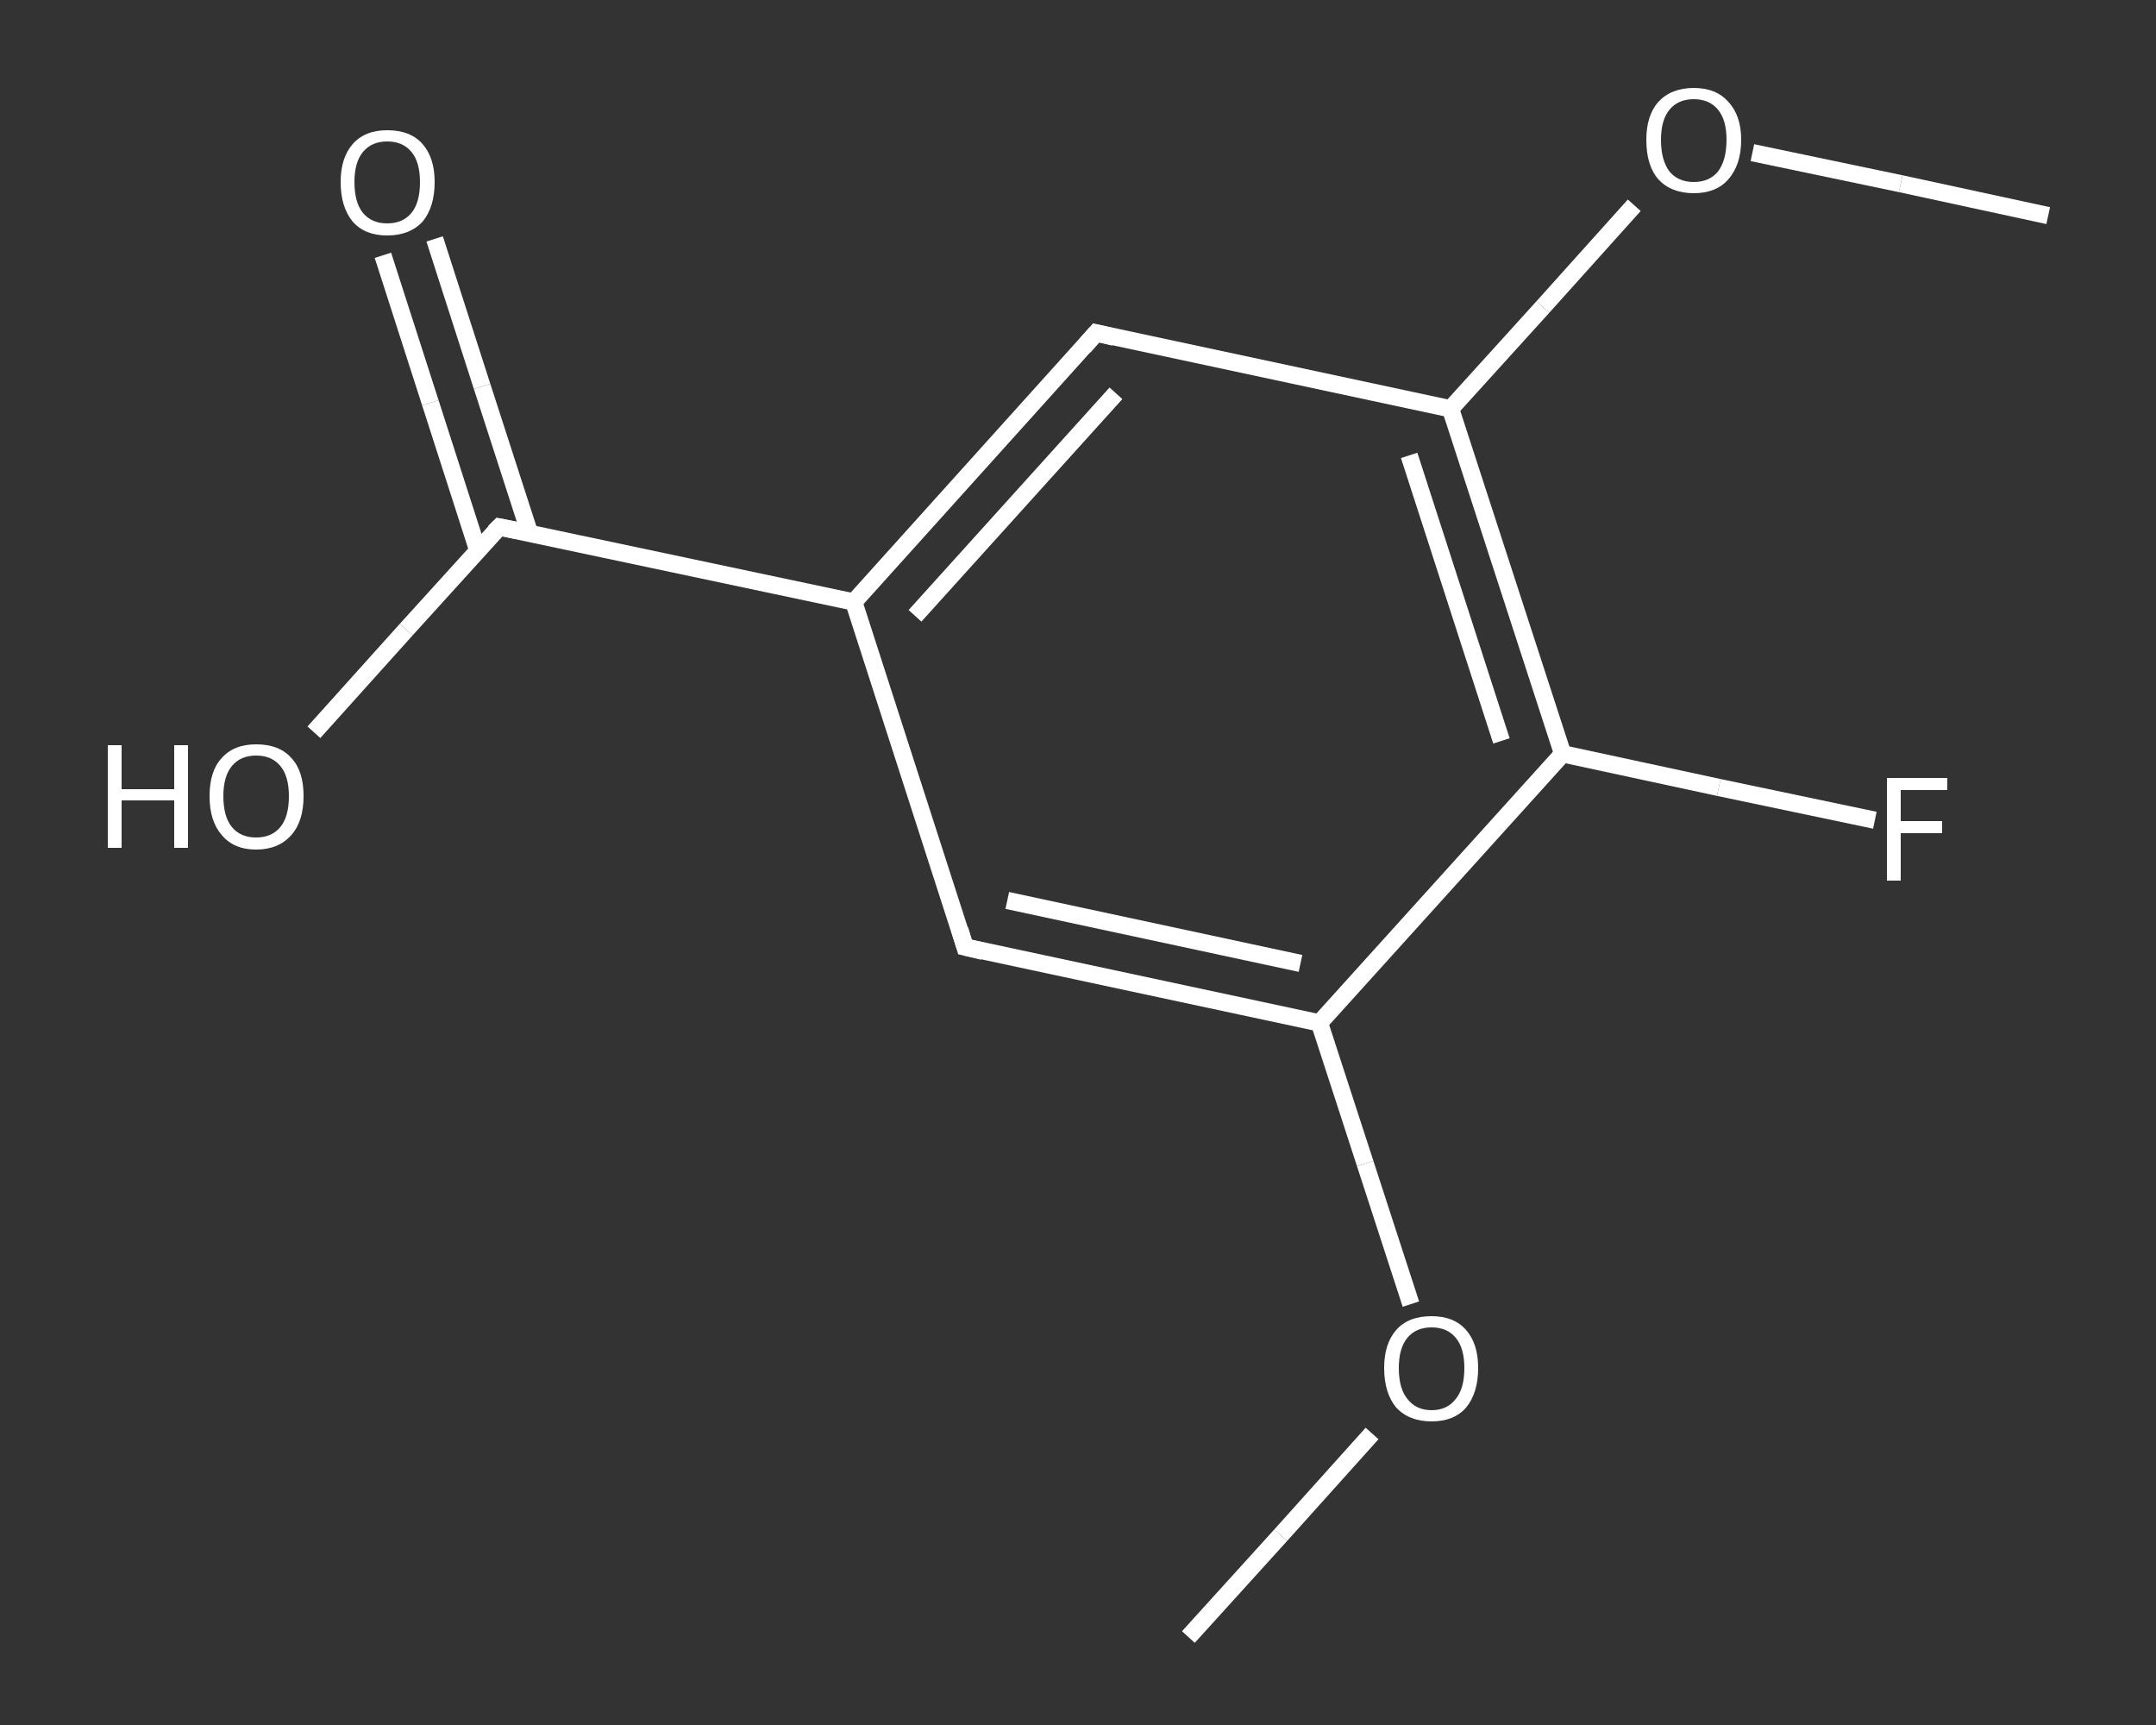 <?xml version='1.0' encoding='iso-8859-1'?>
<svg version='1.1' baseProfile='full'
              xmlns='http://www.w3.org/2000/svg'
                      xmlns:rdkit='http://www.rdkit.org/xml'
                      xmlns:xlink='http://www.w3.org/1999/xlink'
                  xml:space='preserve'
width='250px' height='200px' viewBox='0 0 250 200'>
<rect x="0" y="0" width="250" height="200" fill="#333333" stroke="none"/>
<!-- END OF HEADER -->
<rect style='opacity:1.0;fill:transparent;stroke:none' width='250.0' height='200.0' x='0.0' y='0.0'> </rect>
<path class='bond-0 atom-0 atom-1' d='M 137.8,189.8 L 148.5,178.0' style='fill:none;fill-rule:evenodd;stroke:#FFFFFF;stroke-width:2.0px;stroke-linecap:butt;stroke-linejoin:miter;stroke-opacity:1' />
<path class='bond-0 atom-0 atom-1' d='M 148.5,178.0 L 159.1,166.2' style='fill:none;fill-rule:evenodd;stroke:#FFFFFF;stroke-width:2.0px;stroke-linecap:butt;stroke-linejoin:miter;stroke-opacity:1' />
<path class='bond-1 atom-1 atom-2' d='M 163.6,151.2 L 158.3,134.9' style='fill:none;fill-rule:evenodd;stroke:#FFFFFF;stroke-width:2.0px;stroke-linecap:butt;stroke-linejoin:miter;stroke-opacity:1' />
<path class='bond-1 atom-1 atom-2' d='M 158.3,134.9 L 153.0,118.6' style='fill:none;fill-rule:evenodd;stroke:#FFFFFF;stroke-width:2.0px;stroke-linecap:butt;stroke-linejoin:miter;stroke-opacity:1' />
<path class='bond-2 atom-2 atom-3' d='M 153.0,118.6 L 111.9,109.8' style='fill:none;fill-rule:evenodd;stroke:#FFFFFF;stroke-width:2.0px;stroke-linecap:butt;stroke-linejoin:miter;stroke-opacity:1' />
<path class='bond-2 atom-2 atom-3' d='M 150.8,111.7 L 116.8,104.4' style='fill:none;fill-rule:evenodd;stroke:#FFFFFF;stroke-width:2.0px;stroke-linecap:butt;stroke-linejoin:miter;stroke-opacity:1' />
<path class='bond-3 atom-3 atom-4' d='M 111.9,109.8 L 99.0,69.8' style='fill:none;fill-rule:evenodd;stroke:#FFFFFF;stroke-width:2.0px;stroke-linecap:butt;stroke-linejoin:miter;stroke-opacity:1' />
<path class='bond-4 atom-4 atom-5' d='M 99.0,69.8 L 57.9,61.1' style='fill:none;fill-rule:evenodd;stroke:#FFFFFF;stroke-width:2.0px;stroke-linecap:butt;stroke-linejoin:miter;stroke-opacity:1' />
<path class='bond-5 atom-5 atom-6' d='M 61.4,61.8 L 55.9,44.8' style='fill:none;fill-rule:evenodd;stroke:#FFFFFF;stroke-width:2.0px;stroke-linecap:butt;stroke-linejoin:miter;stroke-opacity:1' />
<path class='bond-5 atom-5 atom-6' d='M 55.9,44.8 L 50.4,27.7' style='fill:none;fill-rule:evenodd;stroke:#FFFFFF;stroke-width:2.0px;stroke-linecap:butt;stroke-linejoin:miter;stroke-opacity:1' />
<path class='bond-5 atom-5 atom-6' d='M 55.4,63.8 L 49.9,46.7' style='fill:none;fill-rule:evenodd;stroke:#FFFFFF;stroke-width:2.0px;stroke-linecap:butt;stroke-linejoin:miter;stroke-opacity:1' />
<path class='bond-5 atom-5 atom-6' d='M 49.9,46.7 L 44.4,29.6' style='fill:none;fill-rule:evenodd;stroke:#FFFFFF;stroke-width:2.0px;stroke-linecap:butt;stroke-linejoin:miter;stroke-opacity:1' />
<path class='bond-6 atom-5 atom-7' d='M 57.9,61.1 L 47.1,73.0' style='fill:none;fill-rule:evenodd;stroke:#FFFFFF;stroke-width:2.0px;stroke-linecap:butt;stroke-linejoin:miter;stroke-opacity:1' />
<path class='bond-6 atom-5 atom-7' d='M 47.1,73.0 L 36.4,84.9' style='fill:none;fill-rule:evenodd;stroke:#FFFFFF;stroke-width:2.0px;stroke-linecap:butt;stroke-linejoin:miter;stroke-opacity:1' />
<path class='bond-7 atom-4 atom-8' d='M 99.0,69.8 L 127.1,38.6' style='fill:none;fill-rule:evenodd;stroke:#FFFFFF;stroke-width:2.0px;stroke-linecap:butt;stroke-linejoin:miter;stroke-opacity:1' />
<path class='bond-7 atom-4 atom-8' d='M 106.1,71.4 L 129.4,45.6' style='fill:none;fill-rule:evenodd;stroke:#FFFFFF;stroke-width:2.0px;stroke-linecap:butt;stroke-linejoin:miter;stroke-opacity:1' />
<path class='bond-8 atom-8 atom-9' d='M 127.1,38.6 L 168.2,47.4' style='fill:none;fill-rule:evenodd;stroke:#FFFFFF;stroke-width:2.0px;stroke-linecap:butt;stroke-linejoin:miter;stroke-opacity:1' />
<path class='bond-9 atom-9 atom-10' d='M 168.2,47.4 L 178.9,35.6' style='fill:none;fill-rule:evenodd;stroke:#FFFFFF;stroke-width:2.0px;stroke-linecap:butt;stroke-linejoin:miter;stroke-opacity:1' />
<path class='bond-9 atom-9 atom-10' d='M 178.9,35.6 L 189.5,23.8' style='fill:none;fill-rule:evenodd;stroke:#FFFFFF;stroke-width:2.0px;stroke-linecap:butt;stroke-linejoin:miter;stroke-opacity:1' />
<path class='bond-10 atom-10 atom-11' d='M 203.2,17.7 L 220.4,21.3' style='fill:none;fill-rule:evenodd;stroke:#FFFFFF;stroke-width:2.0px;stroke-linecap:butt;stroke-linejoin:miter;stroke-opacity:1' />
<path class='bond-10 atom-10 atom-11' d='M 220.4,21.3 L 237.5,25.0' style='fill:none;fill-rule:evenodd;stroke:#FFFFFF;stroke-width:2.0px;stroke-linecap:butt;stroke-linejoin:miter;stroke-opacity:1' />
<path class='bond-11 atom-9 atom-12' d='M 168.2,47.4 L 181.2,87.4' style='fill:none;fill-rule:evenodd;stroke:#FFFFFF;stroke-width:2.0px;stroke-linecap:butt;stroke-linejoin:miter;stroke-opacity:1' />
<path class='bond-11 atom-9 atom-12' d='M 163.4,52.8 L 174.1,85.9' style='fill:none;fill-rule:evenodd;stroke:#FFFFFF;stroke-width:2.0px;stroke-linecap:butt;stroke-linejoin:miter;stroke-opacity:1' />
<path class='bond-12 atom-12 atom-13' d='M 181.2,87.4 L 199.3,91.3' style='fill:none;fill-rule:evenodd;stroke:#FFFFFF;stroke-width:2.0px;stroke-linecap:butt;stroke-linejoin:miter;stroke-opacity:1' />
<path class='bond-12 atom-12 atom-13' d='M 199.3,91.3 L 217.4,95.1' style='fill:none;fill-rule:evenodd;stroke:#FFFFFF;stroke-width:2.0px;stroke-linecap:butt;stroke-linejoin:miter;stroke-opacity:1' />
<path class='bond-13 atom-12 atom-2' d='M 181.2,87.4 L 153.0,118.6' style='fill:none;fill-rule:evenodd;stroke:#FFFFFF;stroke-width:2.0px;stroke-linecap:butt;stroke-linejoin:miter;stroke-opacity:1' />
<path d='M 114.0,110.3 L 111.9,109.8 L 111.3,107.8' style='fill:none;stroke:#FFFFFF;stroke-width:2.0px;stroke-linecap:butt;stroke-linejoin:miter;stroke-opacity:1;' />
<path d='M 59.9,61.5 L 57.9,61.1 L 57.3,61.7' style='fill:none;stroke:#FFFFFF;stroke-width:2.0px;stroke-linecap:butt;stroke-linejoin:miter;stroke-opacity:1;' />
<path d='M 125.7,40.2 L 127.1,38.6 L 129.2,39.1' style='fill:none;stroke:#FFFFFF;stroke-width:2.0px;stroke-linecap:butt;stroke-linejoin:miter;stroke-opacity:1;' />
<path class='atom-1' d='M 160.5 158.6
Q 160.5 155.8, 161.9 154.2
Q 163.3 152.6, 166.0 152.6
Q 168.6 152.6, 170.0 154.2
Q 171.4 155.8, 171.4 158.6
Q 171.4 161.5, 170.0 163.2
Q 168.6 164.8, 166.0 164.8
Q 163.4 164.8, 161.9 163.2
Q 160.5 161.5, 160.5 158.6
M 166.0 163.5
Q 167.8 163.5, 168.8 162.2
Q 169.8 161.0, 169.8 158.6
Q 169.8 156.3, 168.8 155.1
Q 167.8 153.9, 166.0 153.9
Q 164.2 153.9, 163.2 155.1
Q 162.2 156.3, 162.2 158.6
Q 162.2 161.0, 163.2 162.2
Q 164.2 163.5, 166.0 163.5
' fill='#FFFFFF'/>
<path class='atom-6' d='M 39.5 21.1
Q 39.5 18.3, 40.9 16.7
Q 42.3 15.1, 44.9 15.1
Q 47.6 15.1, 49.0 16.7
Q 50.4 18.3, 50.4 21.1
Q 50.4 24.0, 49.0 25.7
Q 47.5 27.3, 44.9 27.3
Q 42.3 27.3, 40.9 25.7
Q 39.5 24.0, 39.5 21.1
M 44.9 25.9
Q 46.7 25.9, 47.7 24.7
Q 48.7 23.5, 48.7 21.1
Q 48.7 18.8, 47.7 17.6
Q 46.7 16.4, 44.9 16.4
Q 43.1 16.4, 42.1 17.6
Q 41.1 18.8, 41.1 21.1
Q 41.1 23.5, 42.1 24.7
Q 43.1 25.9, 44.9 25.9
' fill='#FFFFFF'/>
<path class='atom-7' d='M 12.5 86.4
L 14.1 86.4
L 14.1 91.5
L 20.2 91.5
L 20.2 86.4
L 21.8 86.4
L 21.8 98.3
L 20.2 98.3
L 20.2 92.8
L 14.1 92.8
L 14.1 98.3
L 12.5 98.3
L 12.5 86.4
' fill='#FFFFFF'/>
<path class='atom-7' d='M 24.3 92.3
Q 24.3 89.4, 25.7 87.9
Q 27.1 86.3, 29.7 86.3
Q 32.4 86.3, 33.8 87.9
Q 35.2 89.4, 35.2 92.3
Q 35.2 95.2, 33.8 96.8
Q 32.3 98.5, 29.7 98.5
Q 27.1 98.5, 25.7 96.8
Q 24.3 95.2, 24.3 92.3
M 29.7 97.1
Q 31.5 97.1, 32.5 95.9
Q 33.5 94.7, 33.5 92.3
Q 33.5 90.0, 32.5 88.8
Q 31.5 87.6, 29.7 87.6
Q 27.9 87.6, 26.9 88.8
Q 25.9 90.0, 25.9 92.3
Q 25.9 94.7, 26.9 95.9
Q 27.9 97.1, 29.7 97.1
' fill='#FFFFFF'/>
<path class='atom-10' d='M 190.9 16.2
Q 190.9 13.4, 192.3 11.8
Q 193.8 10.2, 196.4 10.2
Q 199.0 10.2, 200.4 11.8
Q 201.9 13.4, 201.9 16.2
Q 201.9 19.1, 200.4 20.8
Q 199.0 22.4, 196.4 22.4
Q 193.8 22.4, 192.3 20.8
Q 190.9 19.2, 190.9 16.2
M 196.4 21.1
Q 198.2 21.1, 199.2 19.9
Q 200.2 18.6, 200.2 16.2
Q 200.2 13.9, 199.2 12.7
Q 198.2 11.5, 196.4 11.5
Q 194.6 11.5, 193.6 12.7
Q 192.6 13.9, 192.6 16.2
Q 192.6 18.6, 193.6 19.9
Q 194.6 21.1, 196.4 21.1
' fill='#FFFFFF'/>
<path class='atom-13' d='M 218.8 90.2
L 225.8 90.2
L 225.8 91.6
L 220.4 91.6
L 220.4 95.2
L 225.2 95.2
L 225.2 96.6
L 220.4 96.6
L 220.4 102.1
L 218.8 102.1
L 218.8 90.2
' fill='#FFFFFF'/>
</svg>
